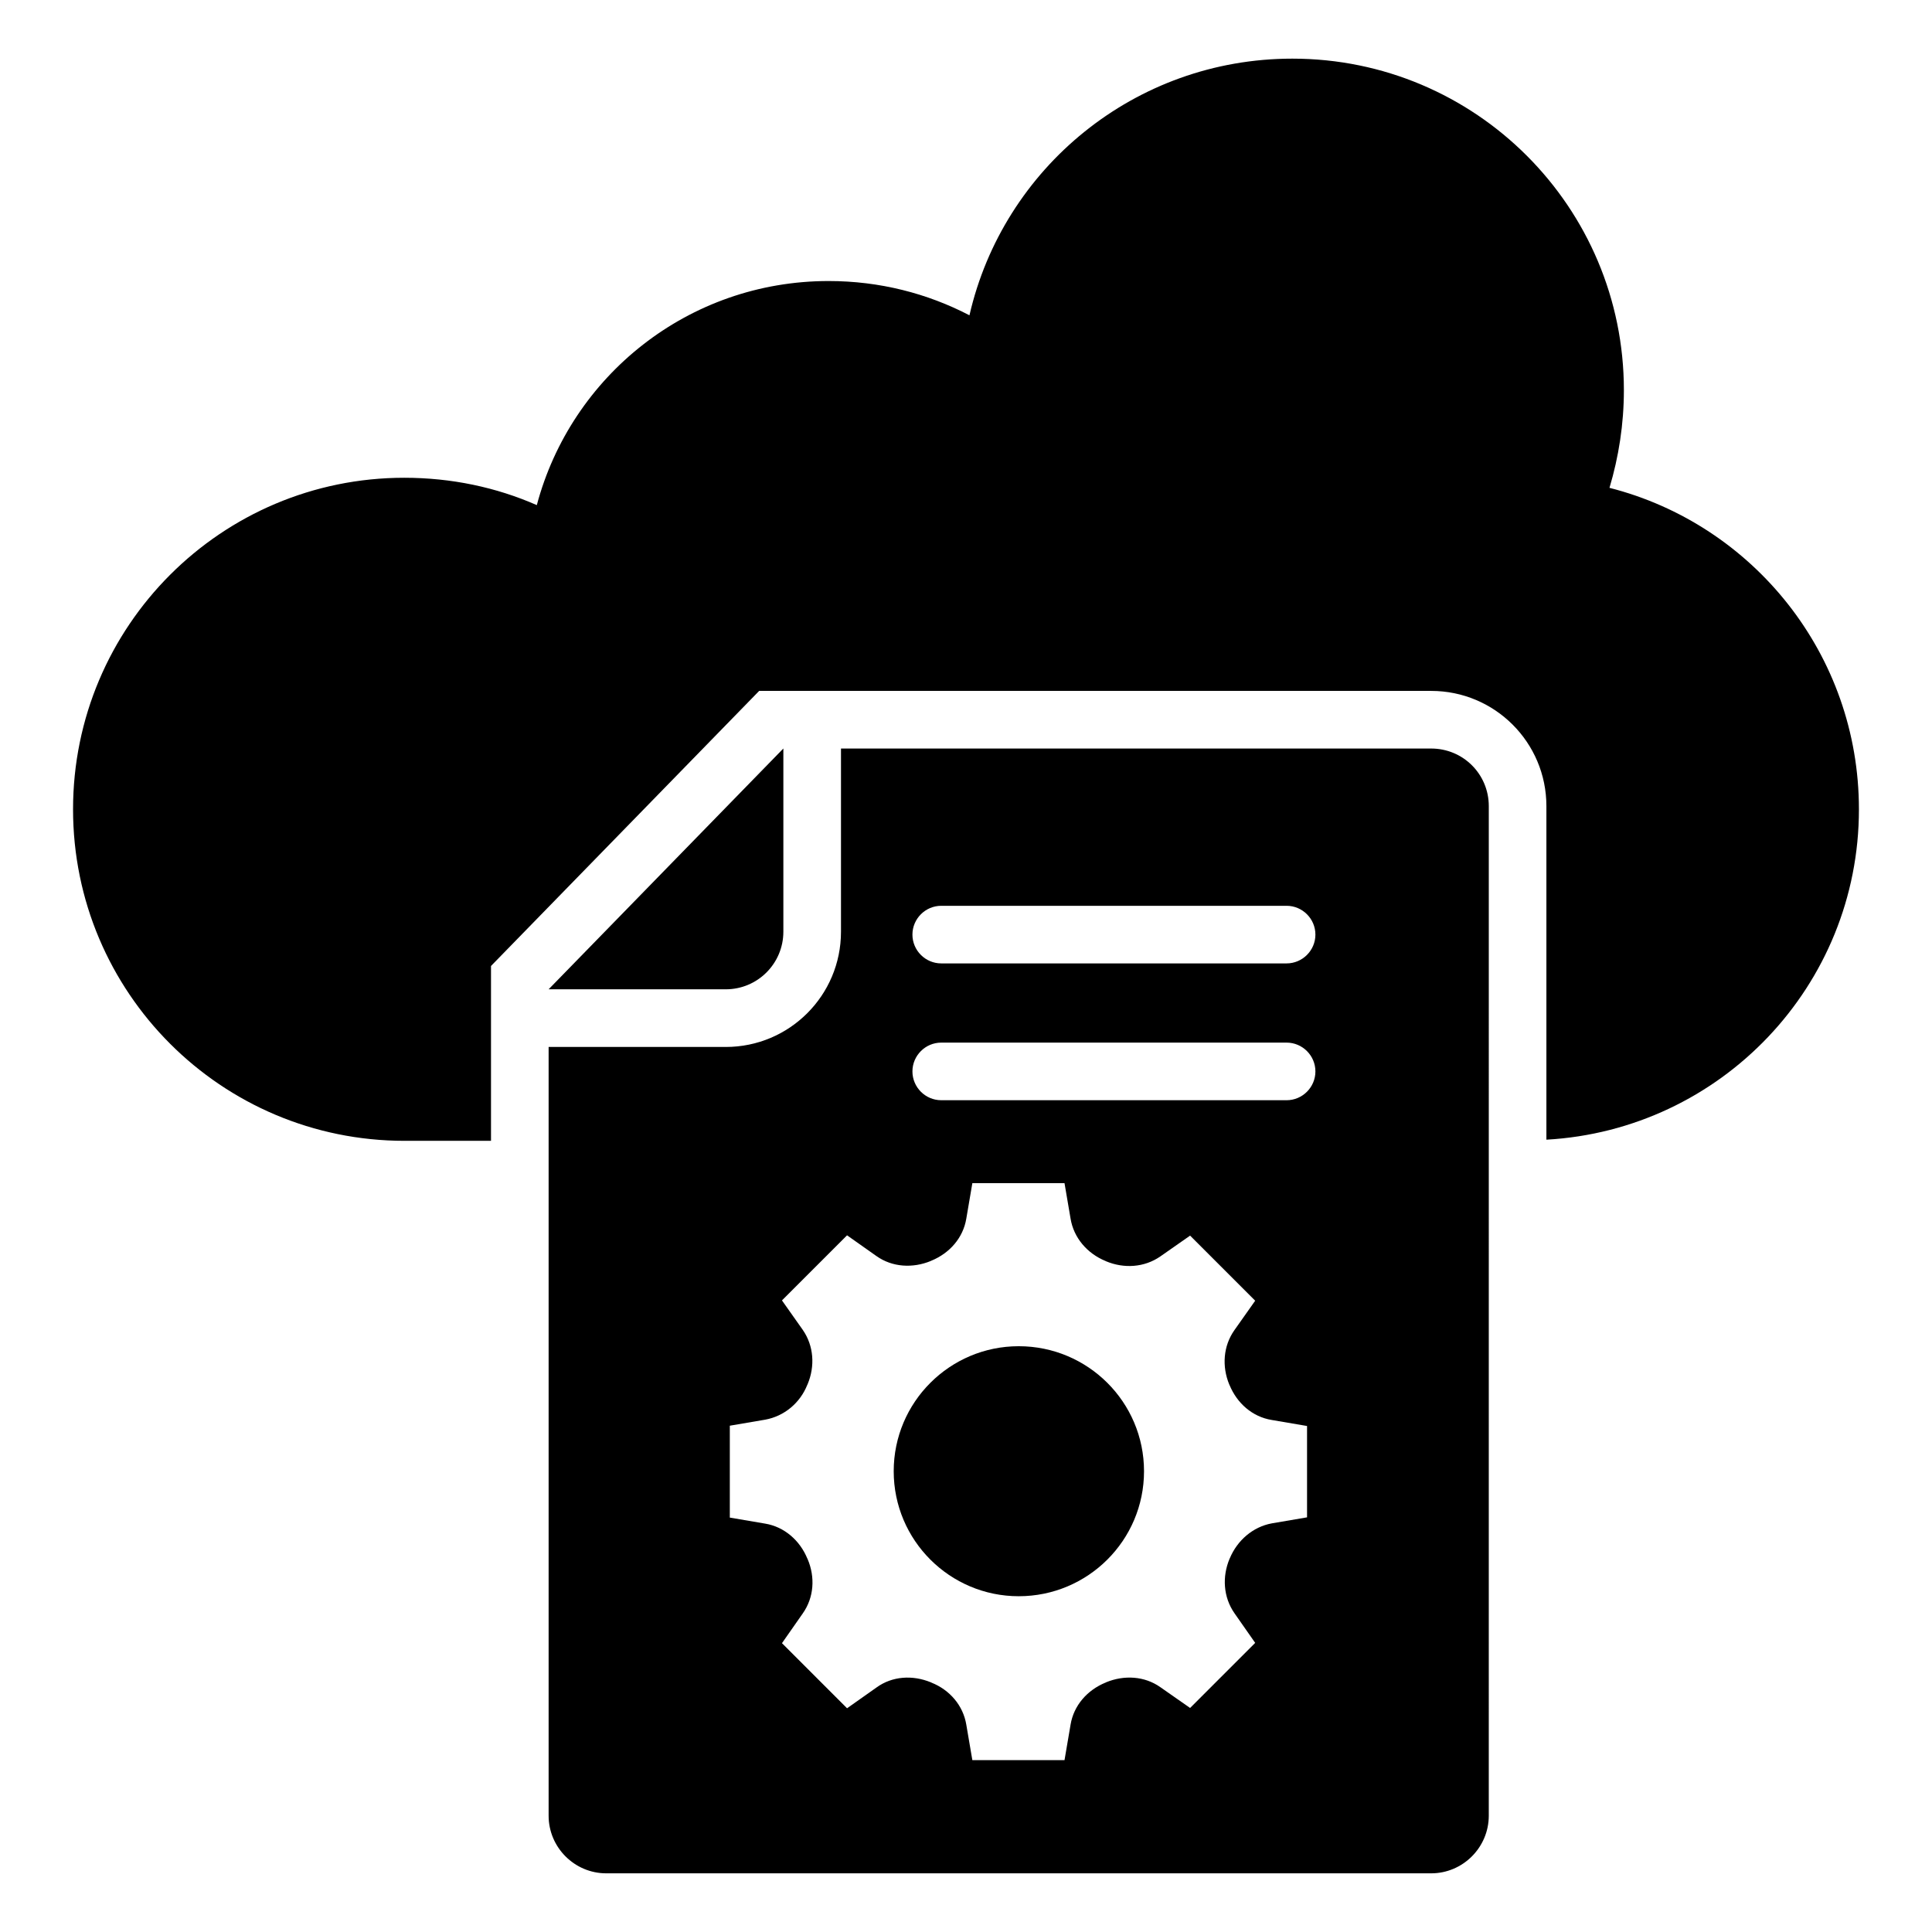 <?xml version="1.0" encoding="UTF-8"?>
<!-- Uploaded to: SVG Repo, www.svgrepo.com, Generator: SVG Repo Mixer Tools -->
<svg fill="#000000" width="800px" height="800px" version="1.1" viewBox="144 144 512 512" xmlns="http://www.w3.org/2000/svg">
 <g>
  <path d="m351.6 390.91v-48.551l-62.211 63.816h46.945c8.473 0 15.266-6.867 15.266-15.266z"/>
  <path d="m413.97 500.76c-18.242 0-33.129 14.809-33.129 33.129s14.887 33.129 33.129 33.129c18.32 0 33.207-14.809 33.207-33.129-0.004-18.32-14.887-33.129-33.207-33.129z"/>
  <path d="m523.28 342.37h-156.41v48.551c0 16.871-13.664 30.535-30.535 30.535h-46.945v203.73c0 8.398 6.871 15.266 15.266 15.266h218.62c8.398 0 15.266-6.871 15.266-15.266l0.004-267.55c0-8.473-6.793-15.266-15.27-15.266zm-32.82 203.73-9.391 1.602c-5.039 0.918-9.16 4.504-11.145 9.238 0 0.078-0.078 0.078-0.078 0.152-1.984 4.734-1.68 10.152 1.297 14.426l5.496 7.863-17.25 17.25-7.863-5.496c-4.199-2.977-9.617-3.281-14.426-1.297-0.078 0.078-0.078 0.078-0.152 0.078-4.809 1.984-8.398 6.031-9.238 11.145l-1.602 9.391h-24.426l-1.602-9.391c-0.84-5.113-4.426-9.238-9.238-11.145-0.078-0.078-0.078-0.078-0.152-0.078-4.809-1.984-10.23-1.68-14.426 1.375l-7.785 5.496-17.25-17.25 5.496-7.863c2.977-4.199 3.359-9.617 1.297-14.426 0-0.078-0.078-0.152-0.078-0.152-1.984-4.809-6.106-8.398-11.145-9.238l-9.391-1.602v-24.352l9.391-1.602c5.039-0.918 9.238-4.426 11.145-9.238 0-0.078 0.078-0.078 0.078-0.152 1.984-4.734 1.68-10.152-1.297-14.426l-5.496-7.785 17.25-17.25 7.785 5.496c4.199 2.977 9.617 3.281 14.426 1.297 0.078-0.078 0.078-0.078 0.152-0.078 4.809-1.984 8.398-6.031 9.238-11.145l1.602-9.391h24.426l1.602 9.391c0.84 5.113 4.426 9.238 9.238 11.223 0.078 0 0.078 0.078 0.152 0.078 4.734 1.984 10.152 1.68 14.426-1.297l7.863-5.496 17.25 17.25-5.496 7.785c-2.977 4.199-3.359 9.617-1.375 14.426 0.078 0.078 0.078 0.152 0.078 0.152 1.984 4.809 6.031 8.398 11.145 9.238l9.391 1.602v24.195zm-5.496-110.53h-91.527c-4.199 0-7.633-3.434-7.633-7.633s3.434-7.633 7.633-7.633h91.527c4.199 0 7.633 3.434 7.633 7.633s-3.438 7.633-7.633 7.633zm0-36.258h-91.527c-4.199 0-7.633-3.434-7.633-7.633 0-4.199 3.434-7.633 7.633-7.633h91.527c4.199 0 7.633 3.434 7.633 7.633 0 4.195-3.438 7.633-7.633 7.633z"/>
  <path d="m570.53 273.28c2.441-8.168 3.816-16.871 3.816-25.879 0-48.551-39.312-87.859-87.859-87.859-41.754 0-76.641 29.008-85.57 68.016-11.145-5.801-23.816-9.082-37.328-9.082-37.176 0-68.242 25.191-77.328 59.387-10.762-4.734-22.672-7.25-35.113-7.25-48.477-0.004-87.789 39.309-87.789 87.859 0 48.551 39.312 87.859 87.859 87.859h22.902v-46.336l71.066-72.898h178.09c16.871 0 30.535 13.664 30.535 30.535v88.395c46.184-2.594 82.824-40.762 82.824-87.555 0-40.992-28.016-75.496-66.105-85.191z"/>
 </g>
</svg>